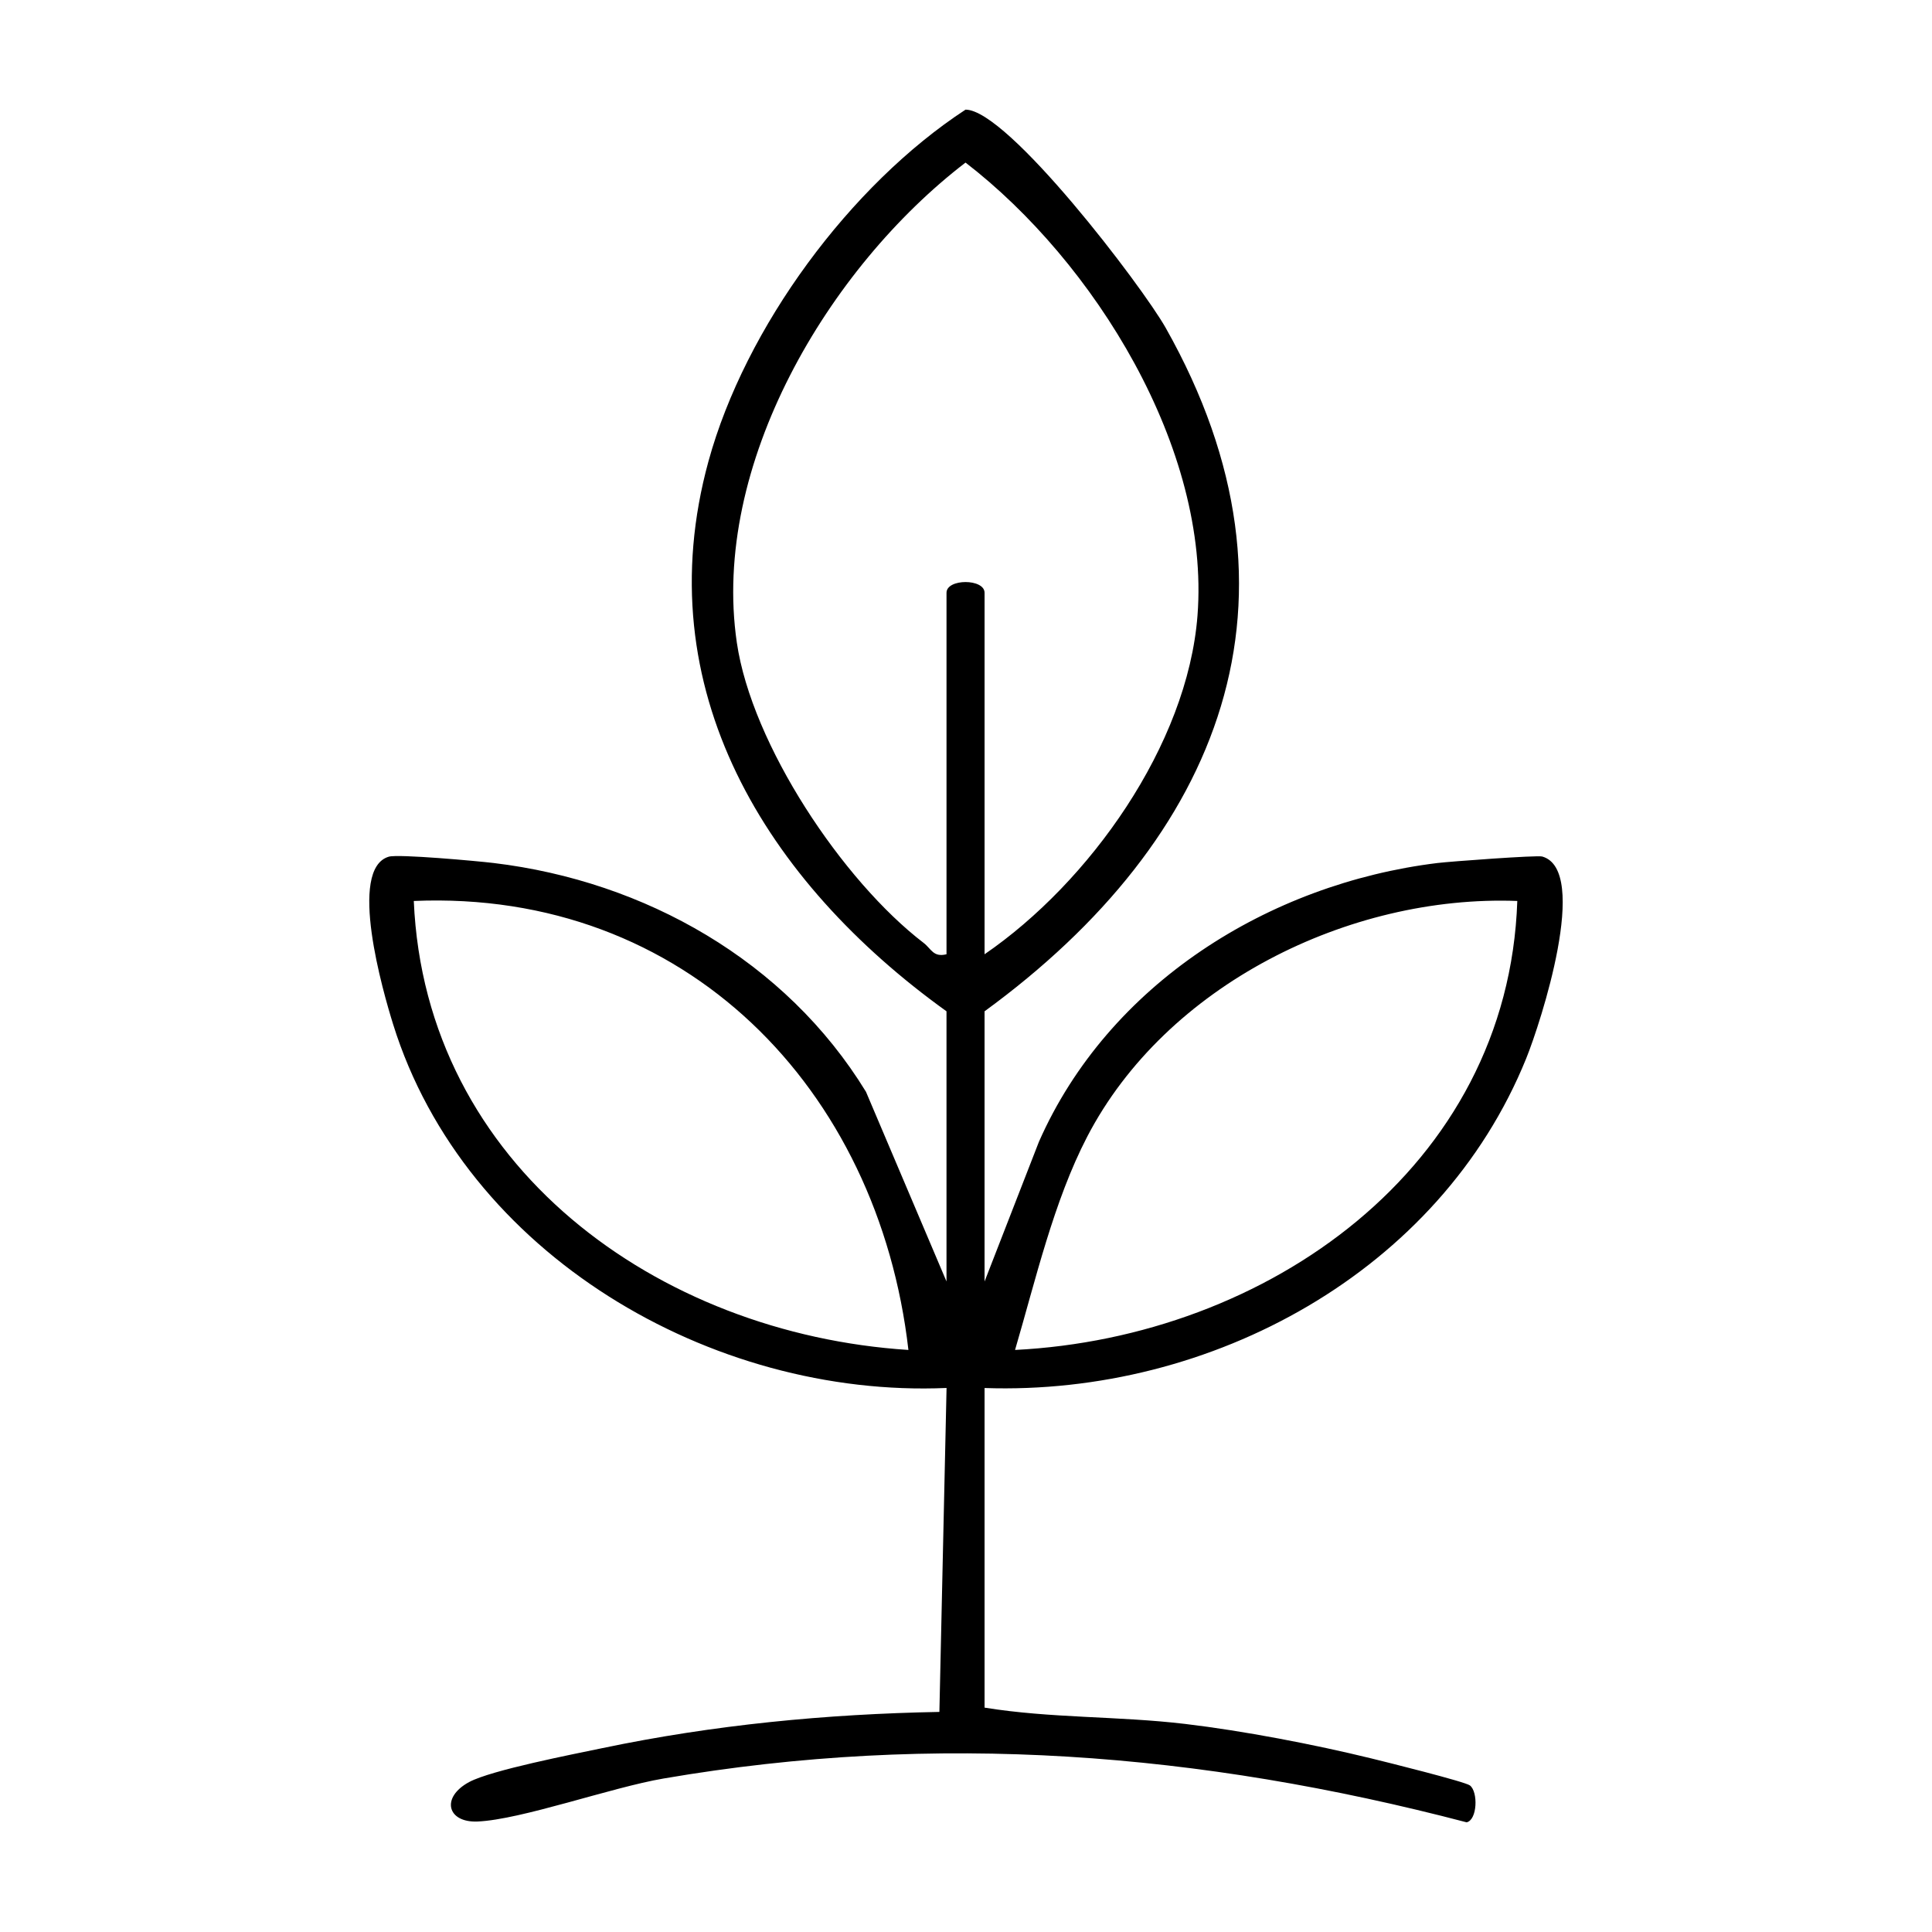 <svg xmlns="http://www.w3.org/2000/svg" id="Calque_1" data-name="Calque 1" viewBox="0 0 1024 1024"><path d="M521.84,679.21l28.81-74.04c36.9-83.68,121.83-136.8,211.22-147.75,6.69-.82,52.8-4.22,55.53-3.45,25.49,7.22-.84,88.13-8.46,106.98-45.8,113.19-167.2,178.84-287.1,174.73v169.4c35.23,5.71,70.7,4.42,106.31,8.64,30.88,3.66,68.41,10.87,98.69,18.28,7.98,1.95,49.61,12.31,52.24,14.31,4.43,3.37,3.96,18.28-1.73,19.56-141.36-37.03-280.88-48.06-425.66-23.22-27.83,4.77-75.49,21.82-98.61,22.79-16.06.67-19.54-12.79-4.4-20.93,11.77-6.32,54.87-14.68,70.74-18,58.88-12.31,118.36-18.04,178.48-19.16l3.8-171.7c-124.72,5.41-255.32-70.85-293.32-192.71-5.38-17.24-24.21-82.42-2.3-88.88,5.05-1.49,46.92,2.31,55.56,3.35,80.23,9.63,154.88,51.87,197.36,121.28l42.67,100.51v-143.19c-95.37-68.53-159.31-170.74-126.16-291.53,19.49-71.02,75.17-146.43,136.25-186.37,22.4,0,93.69,93.69,106.1,115.68,80.81,143.17,29.17,270.9-96.02,362.22v143.19ZM521.84,505.78c55.43-37.99,107.55-110.81,112.86-179.54,6.84-88.55-54.78-187.57-122.95-240.07-72.66,55.73-135.01,160.31-121.21,254.45,7.92,53.98,55.98,126.19,99,159.14,4.06,3.11,5.09,7.78,12.13,6.02v-191.59c0-7.59,20.17-7.59,20.17,0v191.59ZM481.48,715.5c-15.92-138.57-118.28-244.08-262.16-237.97,6.03,140.55,129.4,229.43,262.16,237.97ZM804.2,477.53c-89.28-3.36-186.26,44.65-227.98,124.98-17.74,34.15-27.39,76.12-38.22,112.99,133.19-6.67,261.41-96.21,266.2-237.97Z"></path></svg>